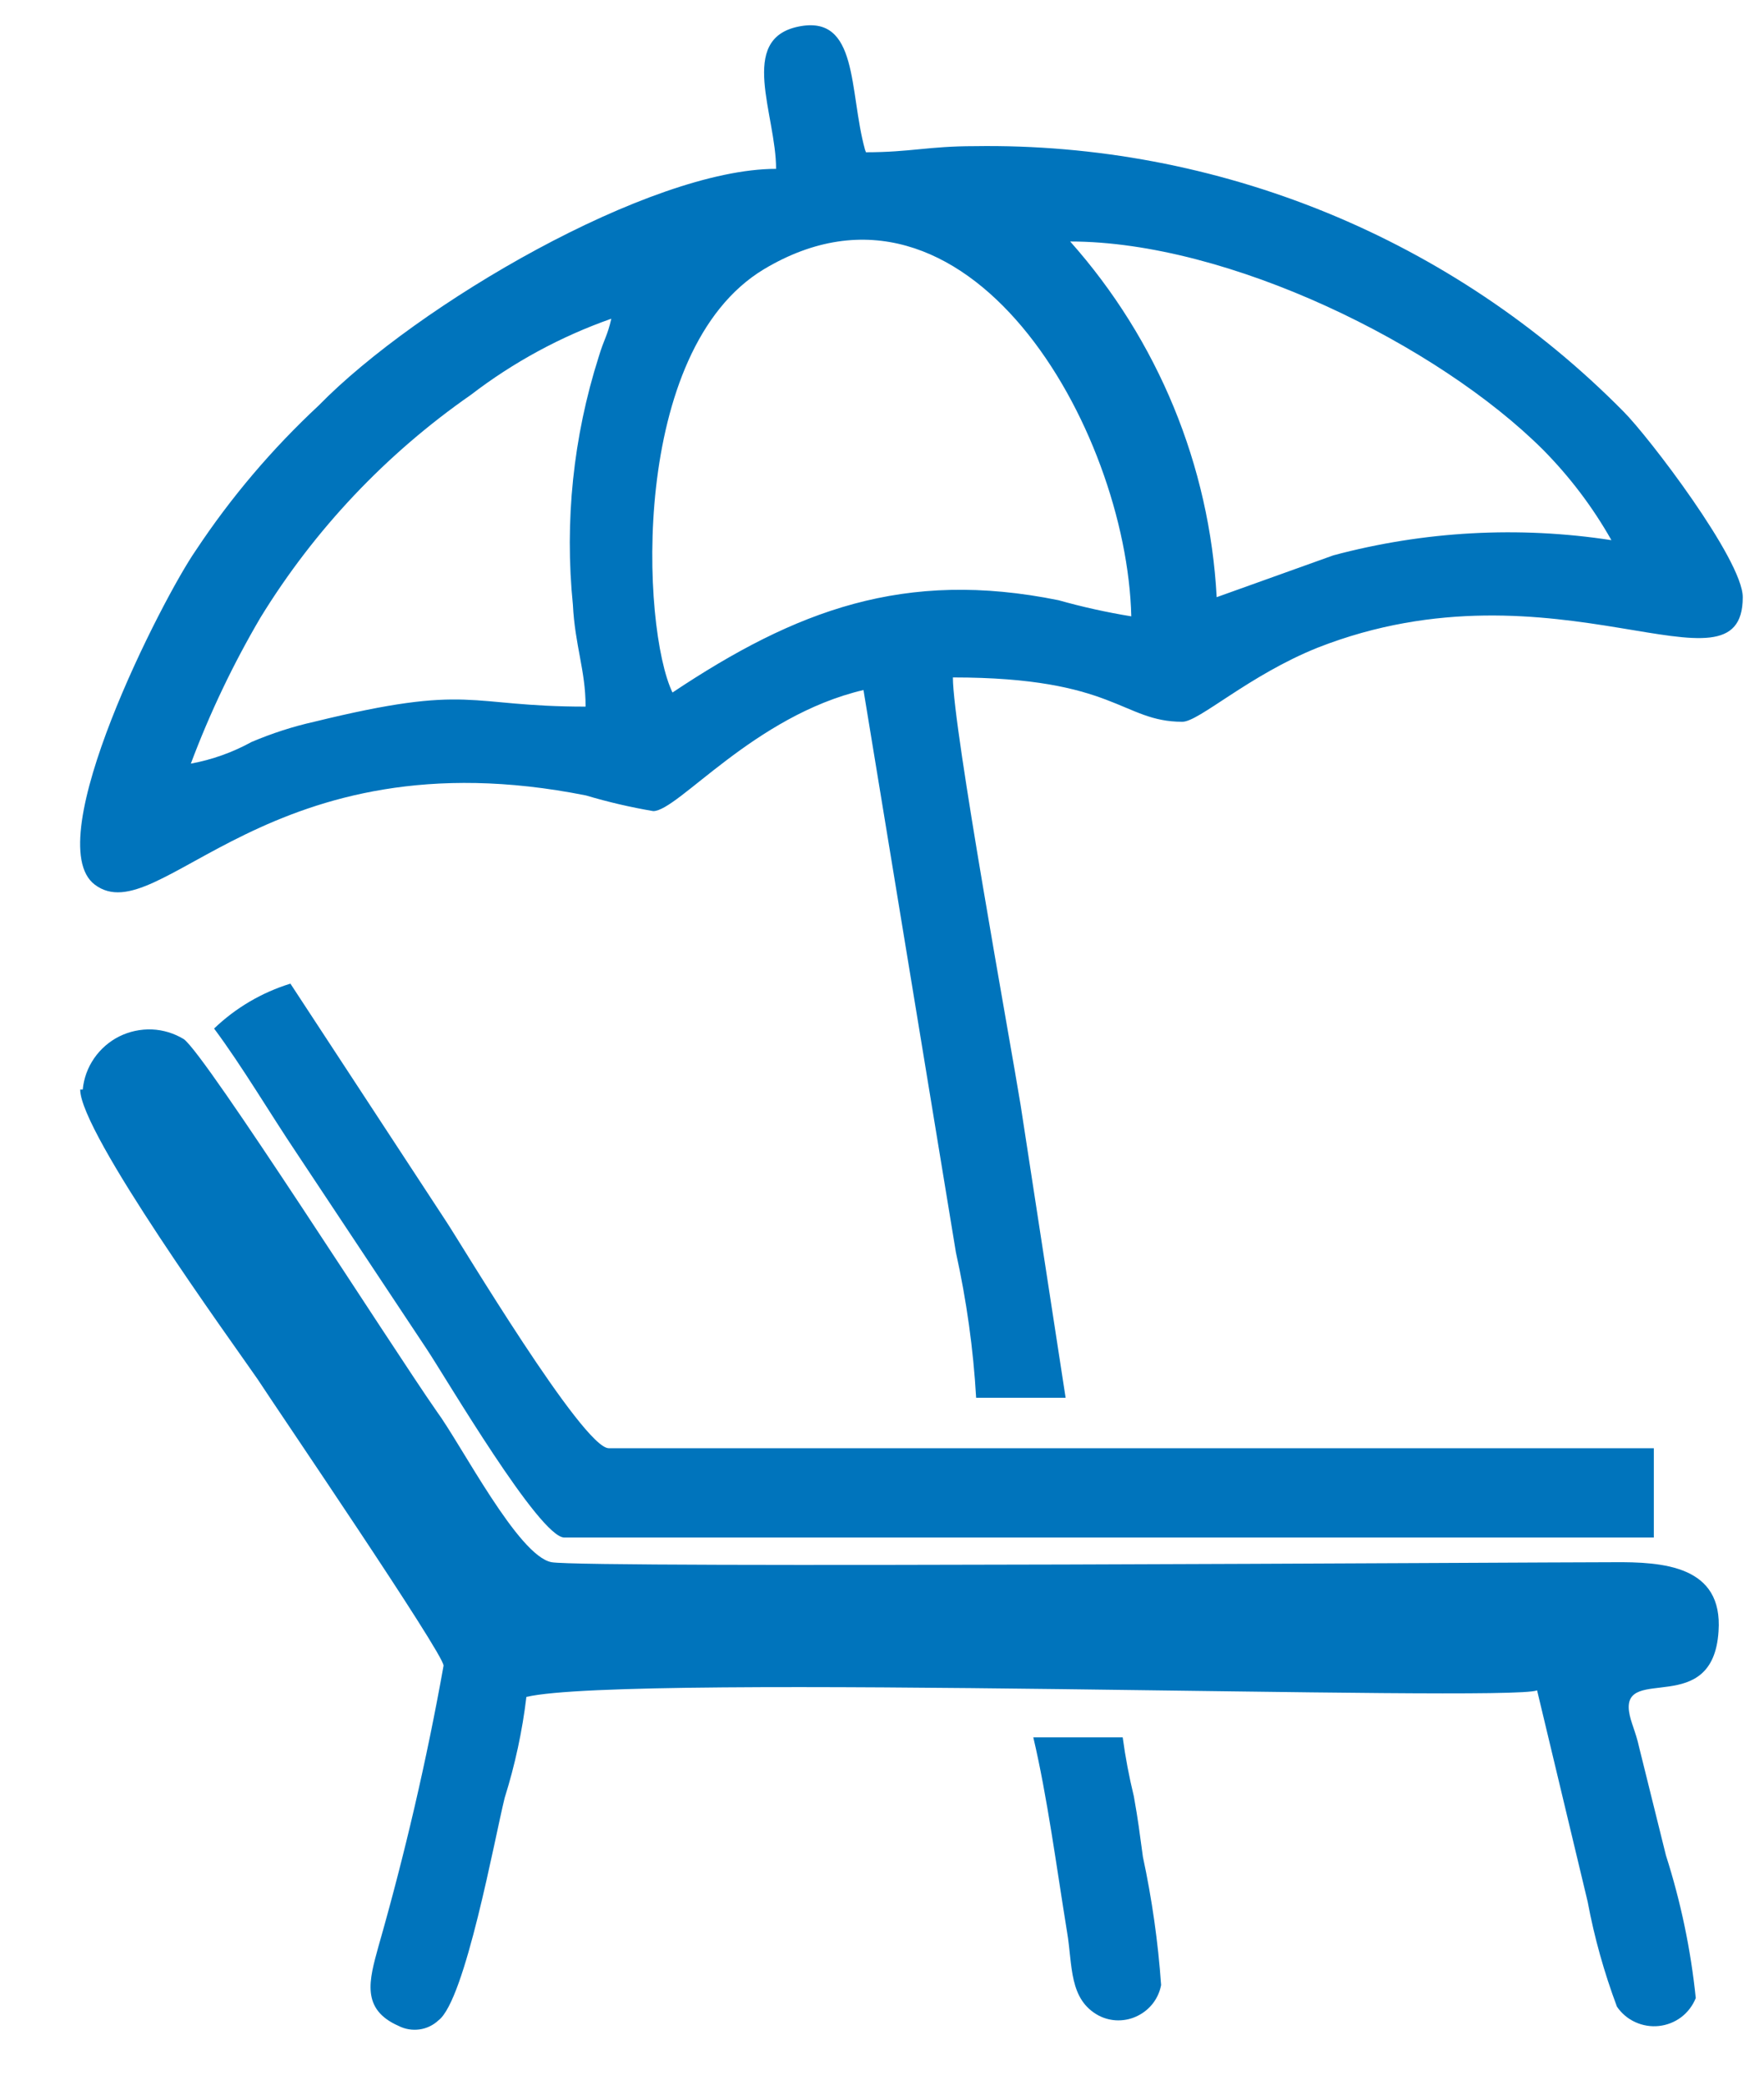 <svg width="22" height="26" viewBox="0 0 22 26" fill="none" xmlns="http://www.w3.org/2000/svg">
<path fill-rule="evenodd" clip-rule="evenodd" d="M1 13.589C1 14.13 2.891 16.735 3.212 17.2C3.458 17.578 5.532 20.623 5.532 20.774C5.321 21.955 5.049 23.125 4.719 24.279C4.605 24.694 4.498 25.059 4.971 25.267C5.051 25.308 5.141 25.323 5.231 25.311C5.32 25.299 5.403 25.259 5.469 25.197C5.803 24.946 6.168 22.932 6.294 22.423C6.423 22.012 6.514 21.591 6.565 21.164C7.826 20.862 18.836 21.233 19.17 21.082L19.801 23.719C19.884 24.165 20.007 24.602 20.166 25.027C20.223 25.111 20.302 25.178 20.395 25.22C20.487 25.262 20.589 25.279 20.69 25.268C20.791 25.257 20.887 25.219 20.968 25.158C21.049 25.096 21.111 25.014 21.149 24.92C21.087 24.316 20.962 23.719 20.777 23.14L20.443 21.793C20.399 21.592 20.336 21.479 20.317 21.347C20.235 20.762 21.364 21.428 21.433 20.346C21.49 19.528 20.746 19.478 20.116 19.484C19.139 19.484 7.296 19.56 6.88 19.484C6.464 19.409 5.758 18.025 5.443 17.597C4.889 16.804 2.563 13.149 2.292 12.96C2.172 12.887 2.035 12.845 1.894 12.839C1.753 12.834 1.613 12.864 1.488 12.926C1.362 12.989 1.254 13.083 1.174 13.199C1.094 13.315 1.045 13.449 1.032 13.589H1Z" fill="#0074BC"/>
<path fill-rule="evenodd" clip-rule="evenodd" d="M2.67 12.828C3.017 13.293 3.37 13.891 3.704 14.388L5.324 16.829C5.563 17.188 6.729 19.176 7.038 19.176H20.626V18.062H7.592C7.271 18.062 5.74 15.495 5.563 15.231L3.622 12.268C3.265 12.378 2.939 12.57 2.67 12.828Z" fill="#0074BC"/>
<path fill-rule="evenodd" clip-rule="evenodd" d="M14.109 7.687C14.053 5.347 12.061 1.842 9.527 3.358C7.845 4.371 8.002 7.838 8.387 8.637C9.924 7.612 11.279 7.096 13.202 7.486C13.5 7.57 13.803 7.637 14.109 7.687ZM7.303 8.801C7.303 8.367 7.17 8.046 7.145 7.543C7.04 6.502 7.149 5.45 7.466 4.453C7.536 4.22 7.574 4.195 7.624 3.975C6.993 4.197 6.402 4.518 5.872 4.925C4.816 5.66 3.923 6.604 3.25 7.7C2.908 8.282 2.617 8.892 2.38 9.524C2.645 9.475 2.901 9.384 3.137 9.254C3.389 9.147 3.65 9.062 3.918 9.002C5.891 8.518 5.809 8.813 7.303 8.813V8.801ZM20.097 6.737C19.865 6.326 19.578 5.947 19.246 5.611C17.929 4.296 15.319 3.012 13.347 3.012C14.441 4.242 15.086 5.806 15.174 7.448L16.63 6.926C17.76 6.624 18.941 6.559 20.097 6.737ZM10.8 1.899C11.355 1.899 11.576 1.823 12.155 1.823C13.658 1.8 15.15 2.082 16.541 2.65C17.932 3.219 19.193 4.064 20.248 5.133C20.557 5.441 21.735 6.983 21.735 7.448C21.735 8.795 19.404 6.913 16.435 8.077C15.572 8.423 14.954 9.002 14.746 9.002C13.989 9.002 13.914 8.449 11.884 8.449C11.884 9.078 12.603 13.004 12.729 13.784L13.29 17.433H12.174C12.139 16.823 12.054 16.218 11.922 15.621L10.769 8.606C9.401 8.927 8.456 10.116 8.147 10.116C7.864 10.068 7.584 10.003 7.309 9.921C3.338 9.128 1.989 11.639 1.183 11.034C0.471 10.5 2.027 7.461 2.443 6.863C2.88 6.203 3.395 5.597 3.975 5.057C5.204 3.799 8.103 2.106 9.679 2.106C9.679 1.427 9.2 0.489 9.956 0.332C10.712 0.175 10.586 1.137 10.788 1.867L10.8 1.899Z" fill="#0074BC"/>
<path fill-rule="evenodd" clip-rule="evenodd" d="M14.481 24.757C14.466 24.839 14.431 24.917 14.381 24.983C14.33 25.05 14.264 25.104 14.189 25.141C14.114 25.179 14.031 25.198 13.947 25.198C13.864 25.198 13.781 25.178 13.706 25.14C13.328 24.939 13.378 24.511 13.309 24.102C13.177 23.291 13.063 22.416 12.887 21.668H14.002C14.035 21.915 14.082 22.161 14.141 22.404C14.197 22.718 14.21 22.838 14.254 23.159C14.367 23.685 14.443 24.219 14.481 24.757Z" fill="#0074BC"/>
</svg>
